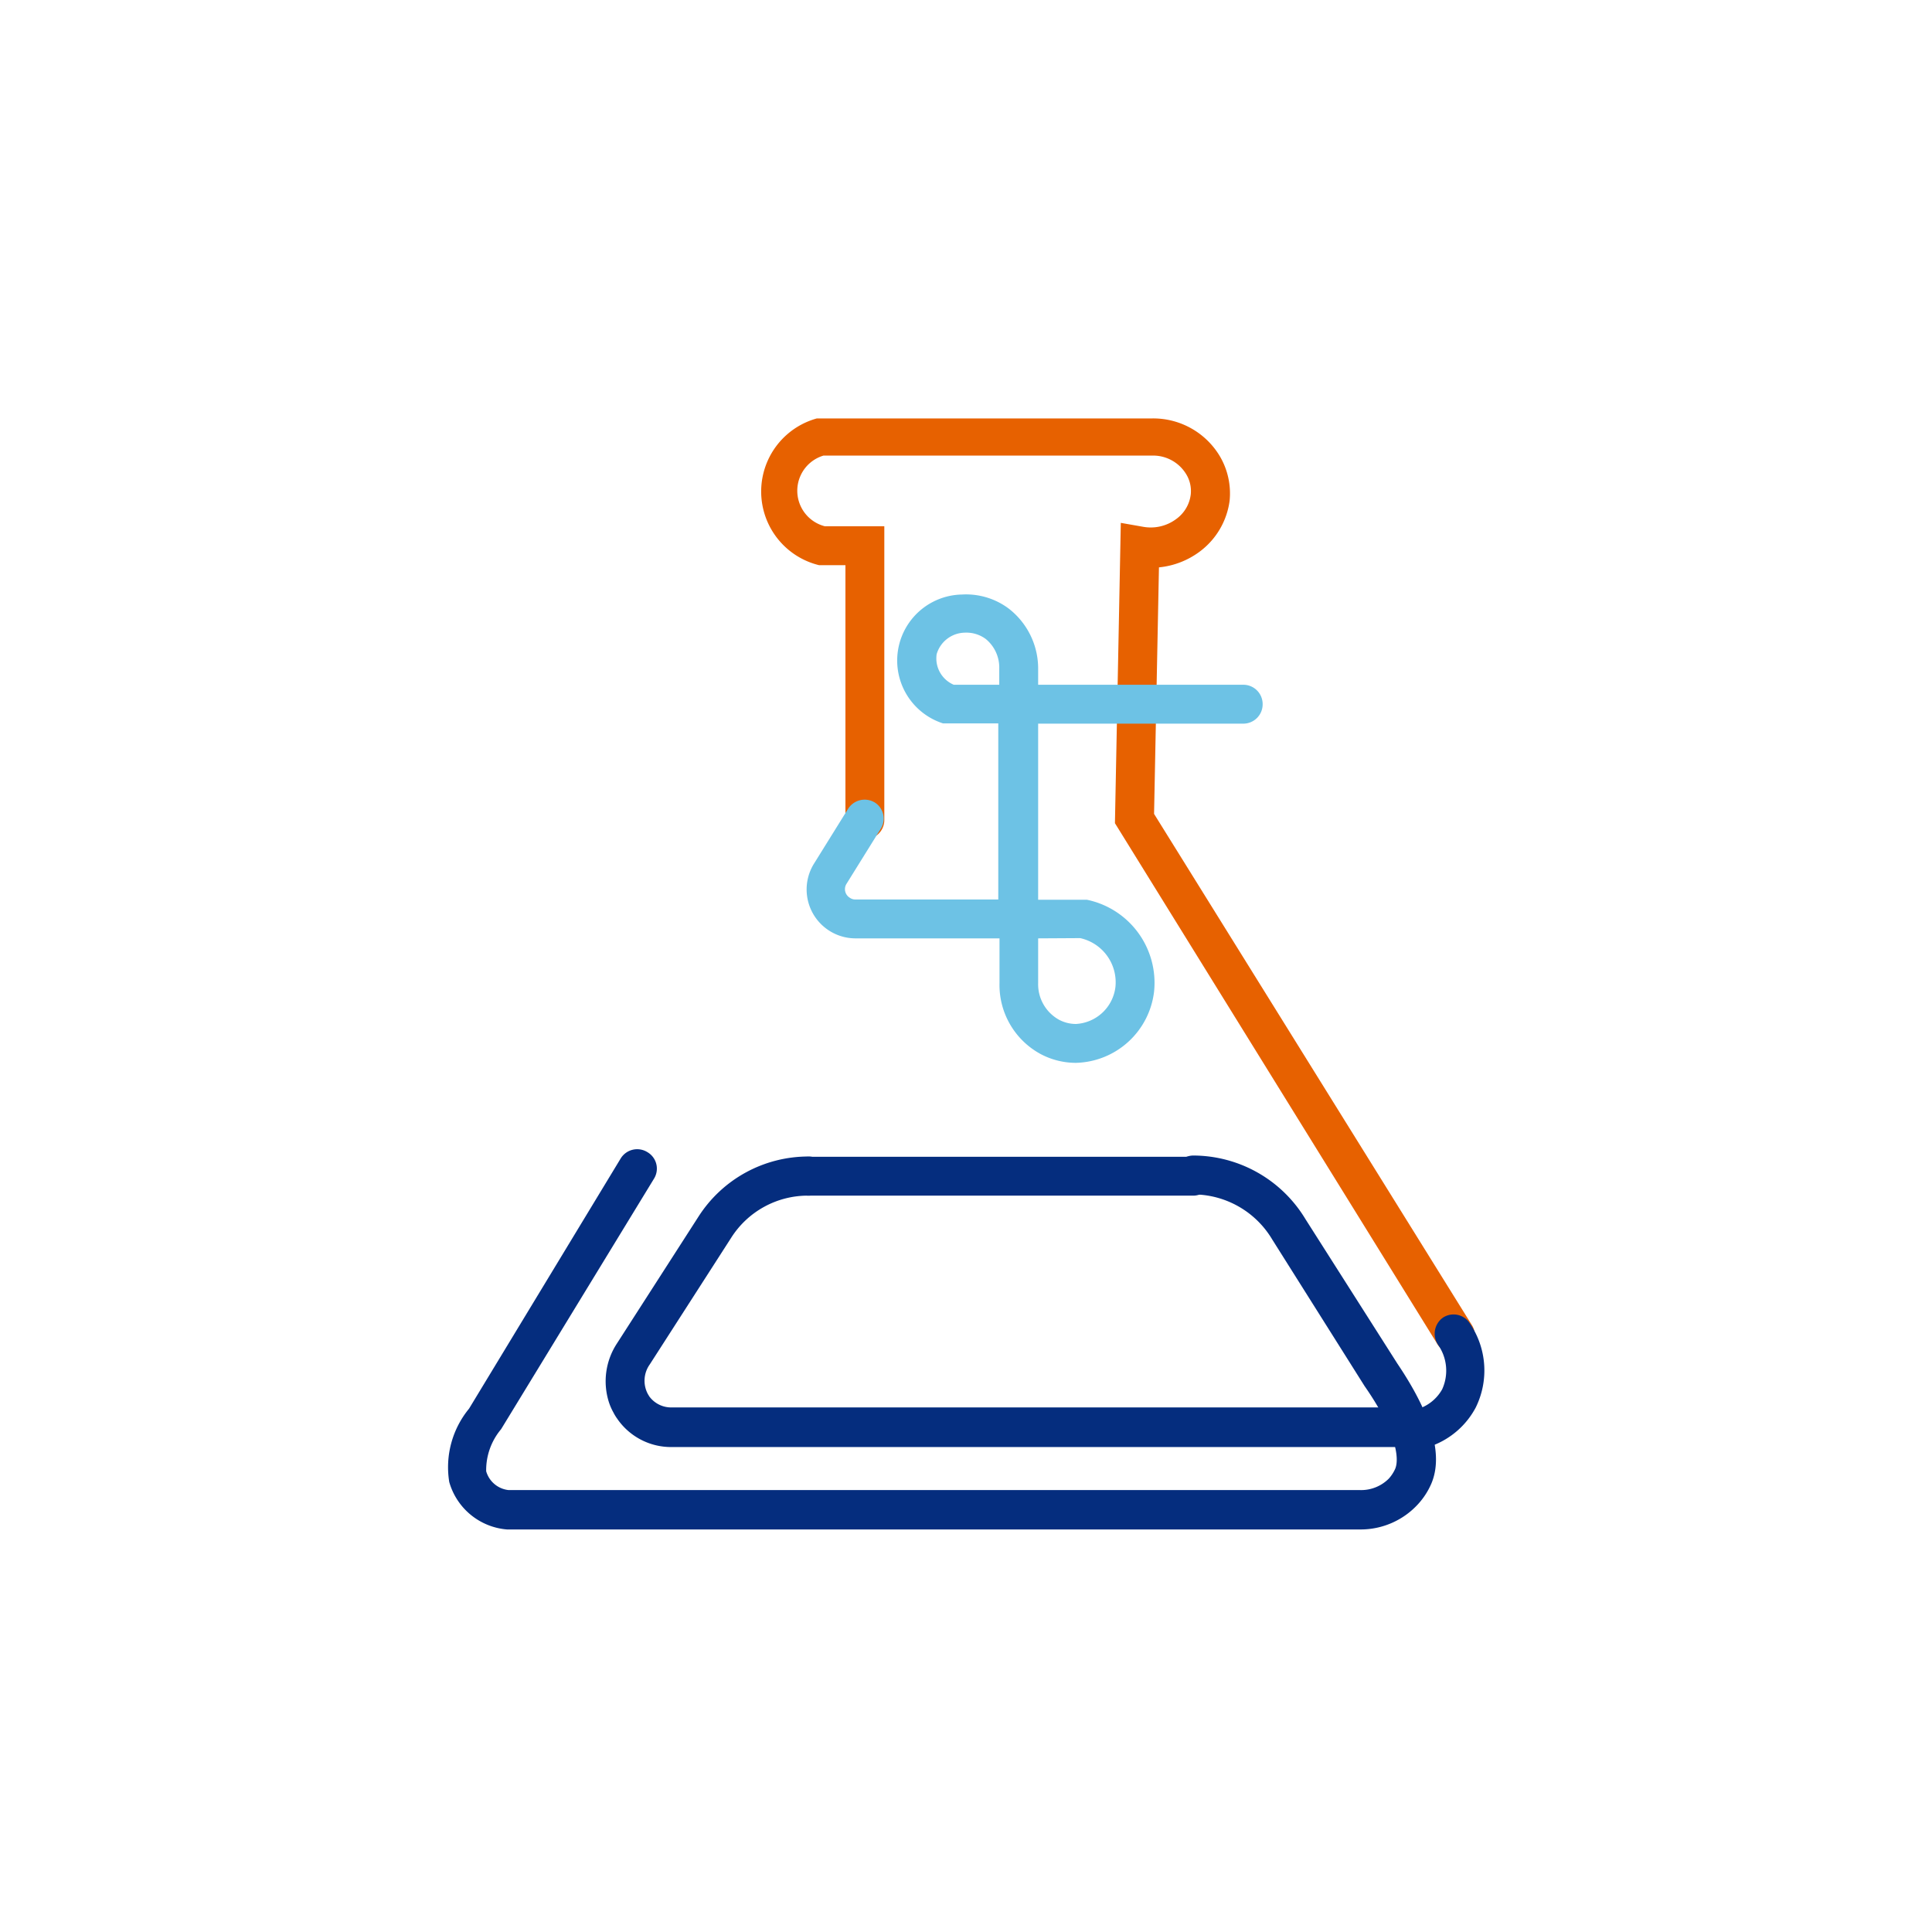 <svg id="Layer_1" data-name="Layer 1" xmlns="http://www.w3.org/2000/svg" viewBox="0 0 79 79"><defs><style>.cls-1{fill:#052d7e;}.cls-2{fill:#e76100;}.cls-3{fill:#6dc2e5;}</style></defs><g id="Group_2199" data-name="Group 2199"><path id="Path_1528" data-name="Path 1528" class="cls-1" d="M48.78,48.89H33.06a.79.79,0,0,1-.8-.79.8.8,0,0,1,.8-.8H48.78a.8.8,0,0,1,.8.8A.79.79,0,0,1,48.78,48.89Z"/><path id="Path_1529" data-name="Path 1529" class="cls-1" d="M55.62,62.54h0l-34.89,0h0a2.68,2.68,0,0,1-2.36-1.94,3.77,3.77,0,0,1,.81-3l6.2-10.23a.79.79,0,0,1,1.09-.26.78.78,0,0,1,.27,1.09L20.49,58.44a2.6,2.6,0,0,0-.61,1.72,1.07,1.07,0,0,0,.92.77l34.82,0h0a1.6,1.6,0,0,0,1.17-.47,1.53,1.53,0,0,0,.26-.4c.19-.45,0-1.59-1.25-3.38l0,0-3.78-6a3.77,3.77,0,0,0-3.22-1.84.79.79,0,0,1-.8-.79.8.8,0,0,1,.8-.8h0a5.37,5.37,0,0,1,4.58,2.6l3.76,5.91c1.41,2.09,1.88,3.74,1.39,4.9a3,3,0,0,1-.55.85A3.18,3.18,0,0,1,55.62,62.54Z"/><path id="Path_1530" data-name="Path 1530" class="cls-2" d="M59.47,55.34A.79.79,0,0,1,58.8,55L45.59,33.66l.24-12.28.91.16a1.74,1.74,0,0,0,1.36-.32,1.45,1.45,0,0,0,.59-1,1.32,1.32,0,0,0-.18-.82,1.58,1.58,0,0,0-1.42-.77H33.67a1.5,1.5,0,0,0,.06,2.89h2.43v12a.79.79,0,0,1-.79.8h0a.8.8,0,0,1-.8-.8h0V23.11h-1l-.08,0a3.1,3.1,0,0,1-.09-6l.1,0H47.09a3.17,3.17,0,0,1,2.81,1.58,3,3,0,0,1,.38,1.78,3.1,3.1,0,0,1-1.23,2.09,3.33,3.33,0,0,1-1.66.64l-.2,10.08,13,20.91a.8.8,0,0,1-.26,1.1.85.85,0,0,1-.42.11Z"/><path id="Path_1531" data-name="Path 1531" class="cls-1" d="M58.45,59.17h-.14l-30.84,0A2.67,2.67,0,0,1,25.23,58a1.76,1.76,0,0,1-.14-.23,2.37,2.37,0,0,1-.2-.46,2.82,2.82,0,0,1,.34-2.38l3.33-5.18a5.33,5.33,0,0,1,4.5-2.46h0a.8.8,0,1,1,0,1.6h0a3.71,3.71,0,0,0-3.16,1.72l-3.33,5.18A1.15,1.15,0,0,0,26.49,57l.06.1a1.11,1.11,0,0,0,.92.45H58.15a1.73,1.73,0,0,0,.82-.74A1.84,1.84,0,0,0,58.81,55,.81.81,0,0,1,59,53.88a.79.79,0,0,1,1.1.23,3.42,3.42,0,0,1,.24,3.45,3.34,3.34,0,0,1-1.79,1.56Z"/><path id="Path_1532" data-name="Path 1532" class="cls-3" d="M44,43.46h0a3.08,3.08,0,0,1-1.43-.35,3.21,3.21,0,0,1-1.7-2.91V38.37H35a2,2,0,0,1-1.7-3.08l1.38-2.22a.8.8,0,0,1,1.1-.25A.78.78,0,0,1,36,33.91l-1.38,2.22a.41.41,0,0,0,.13.58.38.38,0,0,0,.22.07h5.85v-7.2H38.69l-.13,0a2.7,2.7,0,0,1,.78-5.27,2.91,2.91,0,0,1,1.9.57,3.1,3.1,0,0,1,1.21,2.5V28h8.39a.79.79,0,0,1,.79.79.79.79,0,0,1-.79.8H42.45v7.2h1.9l.09,0a3.47,3.47,0,0,1,2.75,3.76A3.3,3.3,0,0,1,44,43.46Zm-1.55-5.09V40.2a1.66,1.66,0,0,0,.84,1.49,1.47,1.47,0,0,0,.71.18h0a1.72,1.72,0,0,0,1.61-1.51,1.85,1.85,0,0,0-1.44-2ZM39,28h1.86v-.66a1.51,1.51,0,0,0-.55-1.21,1.33,1.33,0,0,0-.86-.26,1.22,1.22,0,0,0-1.15.88A1.17,1.17,0,0,0,39,28Z"/></g></svg>